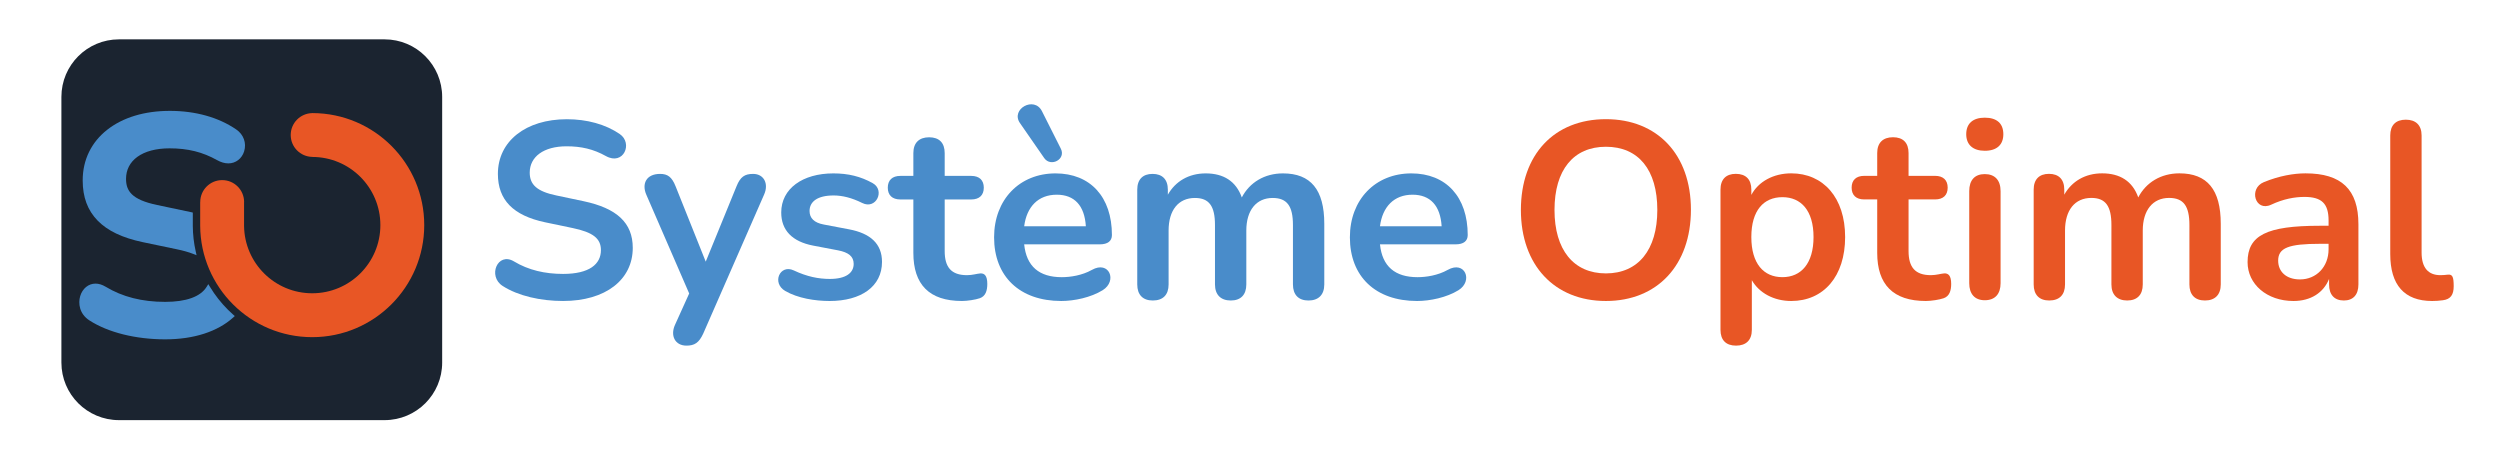 <?xml version="1.0" encoding="utf-8"?>
<!-- Generator: Adobe Illustrator 16.0.0, SVG Export Plug-In . SVG Version: 6.00 Build 0)  -->
<!DOCTYPE svg PUBLIC "-//W3C//DTD SVG 1.1//EN" "http://www.w3.org/Graphics/SVG/1.1/DTD/svg11.dtd">
<svg version="1.1" id="Calque_1" xmlns="http://www.w3.org/2000/svg" xmlns:xlink="http://www.w3.org/1999/xlink" x="0px" y="0px"
	 width="500px" height="90px" viewBox="0 0 500 90" enable-background="new 0 0 500 90" xml:space="preserve">
<g>
	<path fill="#498CCA" d="M100.53,57.191c-3.059-1.956-1.003-6.869,2.257-4.914c2.908,1.755,6.217,2.507,9.827,2.507
		c5.265,0,7.571-1.955,7.571-4.763c0-2.307-1.555-3.561-5.666-4.413l-5.516-1.153c-6.367-1.354-9.426-4.462-9.426-9.677
		c0-6.568,5.615-10.931,13.788-10.931c4.012,0,7.722,1.003,10.58,2.959c2.707,1.854,0.752,6.367-2.758,4.412
		c-2.507-1.404-4.964-1.956-7.872-1.956c-4.613,0-7.371,2.106-7.371,5.265c0,2.407,1.454,3.761,5.315,4.563l5.465,1.153
		c6.619,1.403,9.828,4.312,9.828,9.326c0,6.367-5.416,10.629-13.939,10.629C108.151,60.199,103.639,59.197,100.53,57.191z"/>
	<path fill="#498CCA" d="M134.98,65.013l2.858-6.317l-8.574-19.755c-0.953-2.206,0-4.162,2.758-4.162
		c1.504,0,2.356,0.602,3.108,2.507l6.017,15.042l6.168-15.092c0.752-1.855,1.604-2.457,3.309-2.457c2.156,0,3.159,1.956,2.207,4.111
		l-12.185,27.828c-0.853,1.855-1.755,2.407-3.359,2.407C135.031,69.125,134.028,67.169,134.98,65.013z"/>
	<path fill="#498CCA" d="M157.046,58.194c-2.758-1.604-1.053-5.415,1.705-4.112c2.657,1.254,4.964,1.705,7.22,1.705
		c3.209,0,4.764-1.203,4.764-3.008c0-1.505-1.053-2.307-3.108-2.708l-5.015-0.953c-4.161-0.802-6.367-3.058-6.367-6.618
		c0-4.764,4.262-7.822,10.429-7.822c2.958,0,5.466,0.603,7.872,1.956c2.507,1.403,0.702,5.365-2.105,3.961
		c-2.106-1.053-4.012-1.504-5.717-1.504c-3.259,0-4.813,1.253-4.813,3.108c0,1.404,0.903,2.356,2.858,2.708l5.014,0.952
		c4.313,0.803,6.619,2.908,6.619,6.519c0,4.913-4.162,7.821-10.479,7.821C163.013,60.199,159.553,59.648,157.046,58.194z"/>
	<path fill="#498CCA" d="M182.671,50.572v-10.68h-2.607c-1.604,0-2.507-0.853-2.507-2.356s0.902-2.356,2.507-2.356h2.607v-4.563
		c0-2.056,1.153-3.159,3.158-3.159c2.006,0,3.109,1.104,3.109,3.159v4.563h5.314c1.604,0,2.507,0.853,2.507,2.356
		s-0.902,2.356-2.507,2.356h-5.314v10.329c0,3.209,1.304,4.813,4.462,4.813c1.104,0,1.956-0.301,2.657-0.351
		c0.803-0.051,1.404,0.4,1.404,2.105c0,1.354-0.351,2.457-1.504,2.858c-0.853,0.301-2.507,0.551-3.561,0.551
		C185.829,60.199,182.671,56.891,182.671,50.572z"/>
	<path fill="#498CCA" d="M198.818,47.464c0-7.571,5.114-12.786,12.284-12.786c6.97,0,11.282,4.714,11.282,12.335
		c0,1.203-0.853,1.855-2.407,1.855h-15.143c0.451,4.412,3.009,6.568,7.521,6.568c1.705,0,4.062-0.352,6.017-1.454
		c3.46-1.956,5.165,2.206,2.156,4.062c-2.356,1.454-5.666,2.155-8.273,2.155C203.933,60.199,198.818,55.286,198.818,47.464z
		 M203.982,24.6c-1.905-2.758,2.858-5.465,4.413-2.356l3.761,7.471c1.103,2.156-2.006,3.761-3.31,1.905L203.982,24.6z
		 M204.835,45.258h12.335c-0.251-4.111-2.257-6.317-5.816-6.317C207.644,38.94,205.337,41.347,204.835,45.258z"/>
	<path fill="#498CCA" d="M227.451,56.891V37.938c0-2.056,1.104-3.159,3.059-3.159s3.059,1.104,3.059,3.159v1.003
		c1.504-2.658,4.162-4.263,7.571-4.263c3.56,0,6.066,1.555,7.22,4.813c1.555-3.008,4.563-4.813,8.224-4.813
		c5.565,0,8.272,3.26,8.272,10.079v12.134c0,2.056-1.152,3.209-3.158,3.209s-3.109-1.153-3.109-3.209V45.007
		c0-3.761-1.152-5.415-4.061-5.415c-3.26,0-5.265,2.457-5.265,6.519v10.78c0,2.056-1.104,3.209-3.109,3.209
		c-2.005,0-3.158-1.153-3.158-3.209V45.007c0-3.761-1.153-5.415-4.012-5.415c-3.31,0-5.265,2.457-5.265,6.519v10.78
		c0,2.056-1.104,3.209-3.159,3.209C228.555,60.1,227.451,58.946,227.451,56.891z"/>
	<path fill="#498CCA" d="M269.977,47.464c0-7.571,5.114-12.786,12.284-12.786c6.97,0,11.282,4.714,11.282,12.335
		c0,1.203-0.853,1.855-2.407,1.855h-15.143c0.451,4.412,3.009,6.568,7.521,6.568c1.705,0,4.062-0.352,6.017-1.454
		c3.46-1.956,5.165,2.206,2.156,4.062c-2.356,1.454-5.666,2.155-8.273,2.155C275.091,60.199,269.977,55.286,269.977,47.464z
		 M275.993,45.258h12.335c-0.251-4.111-2.257-6.317-5.816-6.317C278.802,38.94,276.495,41.347,275.993,45.258z"/>
</g>
<g>
	<path fill="#E85625" d="M304.178,41.991c0-11.084,6.671-18.156,17.003-18.156c10.282,0,17.003,7.072,17.003,18.106
		c0,11.084-6.721,18.257-17.003,18.257C310.899,60.198,304.178,53.025,304.178,41.991z M331.463,41.991
		c0-8.024-3.762-12.639-10.282-12.639c-6.47,0-10.281,4.614-10.281,12.639c0,7.975,3.812,12.689,10.281,12.689
		C327.651,54.681,331.463,49.966,331.463,41.991z"/>
	<path fill="#E85625" d="M344.098,65.966V37.929c0-2.057,1.104-3.16,3.06-3.16c2.007,0,3.11,1.104,3.11,3.16v1.054
		c1.404-2.658,4.413-4.313,7.975-4.313c6.42,0,10.783,4.865,10.783,12.739s-4.313,12.79-10.783,12.79
		c-3.461,0-6.42-1.605-7.875-4.163v9.931c0,2.057-1.153,3.16-3.159,3.16C345.201,69.126,344.098,68.022,344.098,65.966z
		 M362.706,47.408c0-5.316-2.508-7.975-6.22-7.975c-3.762,0-6.219,2.658-6.219,7.975s2.457,8.024,6.219,8.024
		C360.198,55.433,362.706,52.725,362.706,47.408z"/>
	<path fill="#E85625" d="M375.442,50.568V39.885h-2.608c-1.604,0-2.508-0.853-2.508-2.357s0.903-2.357,2.508-2.357h2.608v-4.563
		c0-2.057,1.153-3.16,3.16-3.16c2.006,0,3.109,1.104,3.109,3.16v4.563h5.316c1.605,0,2.508,0.853,2.508,2.357
		s-0.902,2.357-2.508,2.357h-5.316v10.332c0,3.21,1.304,4.815,4.464,4.815c1.104,0,1.956-0.302,2.658-0.352
		c0.803-0.05,1.404,0.401,1.404,2.106c0,1.354-0.351,2.458-1.505,2.859c-0.853,0.301-2.508,0.552-3.561,0.552
		C378.603,60.198,375.442,56.888,375.442,50.568z"/>
	<path fill="#E85625" d="M393.245,26.845c0-2.157,1.354-3.311,3.712-3.311c2.407,0,3.711,1.153,3.711,3.311
		c0,2.106-1.304,3.31-3.711,3.31C394.6,30.154,393.245,28.951,393.245,26.845z M393.847,56.637V38.229c0-2.207,1.104-3.41,3.11-3.41
		c2.006,0,3.159,1.203,3.159,3.41v18.407c0,2.157-1.104,3.411-3.159,3.411C394.95,60.048,393.847,58.794,393.847,56.637z"/>
	<path fill="#E85625" d="M406.735,56.888V37.929c0-2.057,1.104-3.16,3.06-3.16s3.06,1.104,3.06,3.16v1.003
		c1.505-2.658,4.163-4.263,7.573-4.263c3.562,0,6.069,1.555,7.223,4.814c1.555-3.009,4.564-4.814,8.226-4.814
		c5.567,0,8.275,3.26,8.275,10.081v12.138c0,2.057-1.153,3.21-3.159,3.21c-2.007,0-3.11-1.153-3.11-3.21V45.001
		c0-3.762-1.153-5.417-4.063-5.417c-3.26,0-5.267,2.457-5.267,6.521v10.783c0,2.057-1.104,3.21-3.109,3.21s-3.16-1.153-3.16-3.21
		V45.001c0-3.762-1.153-5.417-4.012-5.417c-3.311,0-5.267,2.457-5.267,6.521v10.783c0,2.057-1.104,3.21-3.16,3.21
		C407.839,60.098,406.735,58.944,406.735,56.888z"/>
	<path fill="#E85625" d="M449.514,52.424c0-5.367,3.813-7.272,14.445-7.272h1.756v-1.054c0-3.36-1.354-4.715-4.815-4.715
		c-1.956,0-4.213,0.401-6.671,1.556c-3.21,1.504-4.563-3.261-1.454-4.515c3.06-1.254,5.969-1.755,8.325-1.755
		c7.173,0,10.583,3.21,10.583,10.182v12.037c0,2.057-1.053,3.21-2.909,3.21c-1.905,0-2.959-1.153-2.959-3.21v-1.104
		c-1.104,2.759-3.661,4.414-7.122,4.414C453.376,60.198,449.514,56.838,449.514,52.424z M465.715,49.866v-1.104h-1.706
		c-6.27,0-8.376,0.802-8.376,3.36c0,2.207,1.605,3.762,4.364,3.762C463.257,55.885,465.715,53.377,465.715,49.866z"/>
	<path fill="#E85625" d="M478.05,50.818V27.095c0-2.056,1.104-3.159,3.11-3.159c2.006,0,3.159,1.104,3.159,3.159v23.423
		c0,3.06,1.354,4.515,3.762,4.515c0.552,0,1.003-0.051,1.455-0.101c0.952-0.101,1.203,0.401,1.203,2.307
		c0,1.706-0.602,2.608-2.156,2.81c-0.702,0.1-1.455,0.15-2.157,0.15C480.858,60.198,478.05,56.988,478.05,50.818z"/>
</g>
<path fill="#1B2430" d="M88.434,72.512c0,6.361-5.154,11.514-11.515,11.514H23.792c-6.357,0-11.512-5.152-11.512-11.514V19.387
	c0-6.361,5.154-11.516,11.512-11.516h53.127c6.36,0,11.515,5.154,11.515,11.516V72.512z"/>
<g>
	<path fill="#498CCA" d="M47.258,25.899c-3.56-2.437-8.156-3.725-13.29-3.725c-5.061,0-9.397,1.313-12.547,3.795
		c-1.56,1.229-2.77,2.709-3.6,4.397c-0.851,1.734-1.283,3.654-1.283,5.709c0,3.354,0.978,5.985,2.986,8.043
		c1.982,2.031,4.918,3.437,8.973,4.3l6.811,1.423c1.329,0.276,2.408,0.579,3.299,0.927l0.707,0.275l-0.167-0.739
		c-0.377-1.671-0.575-3.396-0.586-5.125v-0.01v-2.336V42.51l-0.316-0.07l-0.015-0.003l-0.031-0.007l-6.749-1.425
		c-5.181-1.076-6.242-2.873-6.242-5.239c0-1.799,0.778-3.315,2.249-4.387c1.538-1.118,3.769-1.711,6.449-1.711
		c3.667,0,6.604,0.729,9.523,2.363c0.769,0.43,1.522,0.646,2.244,0.646c1.463,0,2.702-0.945,3.155-2.408
		C49.338,28.619,48.723,26.902,47.258,25.899z M45.671,32.273c0.002,0,0.003,0,0.005,0c-0.002,0-0.002,0-0.002,0
		C45.671,32.273,45.671,32.273,45.671,32.273z"/>
	<path fill="#498CCA" d="M46.62,62.915c-0.366-0.325-0.697-0.635-1.014-0.95c-1.388-1.38-2.599-2.92-3.604-4.578l-0.341-0.563
		l-0.347,0.559c-1.214,1.958-4.077,2.991-8.277,2.991c-4.638,0-8.538-0.992-11.926-3.037c-0.68-0.408-1.358-0.615-2.015-0.615l0,0
		c-1.413,0-2.615,0.99-3.063,2.521c-0.416,1.42-0.177,3.541,1.865,4.847c3.722,2.401,9.24,3.778,15.138,3.778
		c2.857,0,5.483-0.381,7.807-1.136c2.28-0.739,4.224-1.82,5.776-3.215l0.337-0.302L46.62,62.915z"/>
</g>
<g>
	<path fill="#E85625" d="M62.532,22.618v-0.006c-0.011,0-0.021,0.004-0.031,0.004c-0.02,0-0.038-0.004-0.06-0.004v0.011
		c-2.381,0.047-4.298,1.981-4.298,4.377c0,2.393,1.917,4.329,4.298,4.378v0.011c7.529,0,13.634,6.103,13.634,13.633
		c0,7.529-6.104,13.633-13.634,13.633c-7.479,0-13.547-6.022-13.629-13.484v-4.763h0.011c0-2.423-1.966-4.386-4.389-4.386
		s-4.387,1.963-4.387,4.386h-0.009v4.763c0.08,12.309,10.076,22.261,22.402,22.261c12.376,0,22.408-10.033,22.408-22.409
		C84.85,32.676,74.866,22.665,62.532,22.618z"/>
</g>
</svg>
